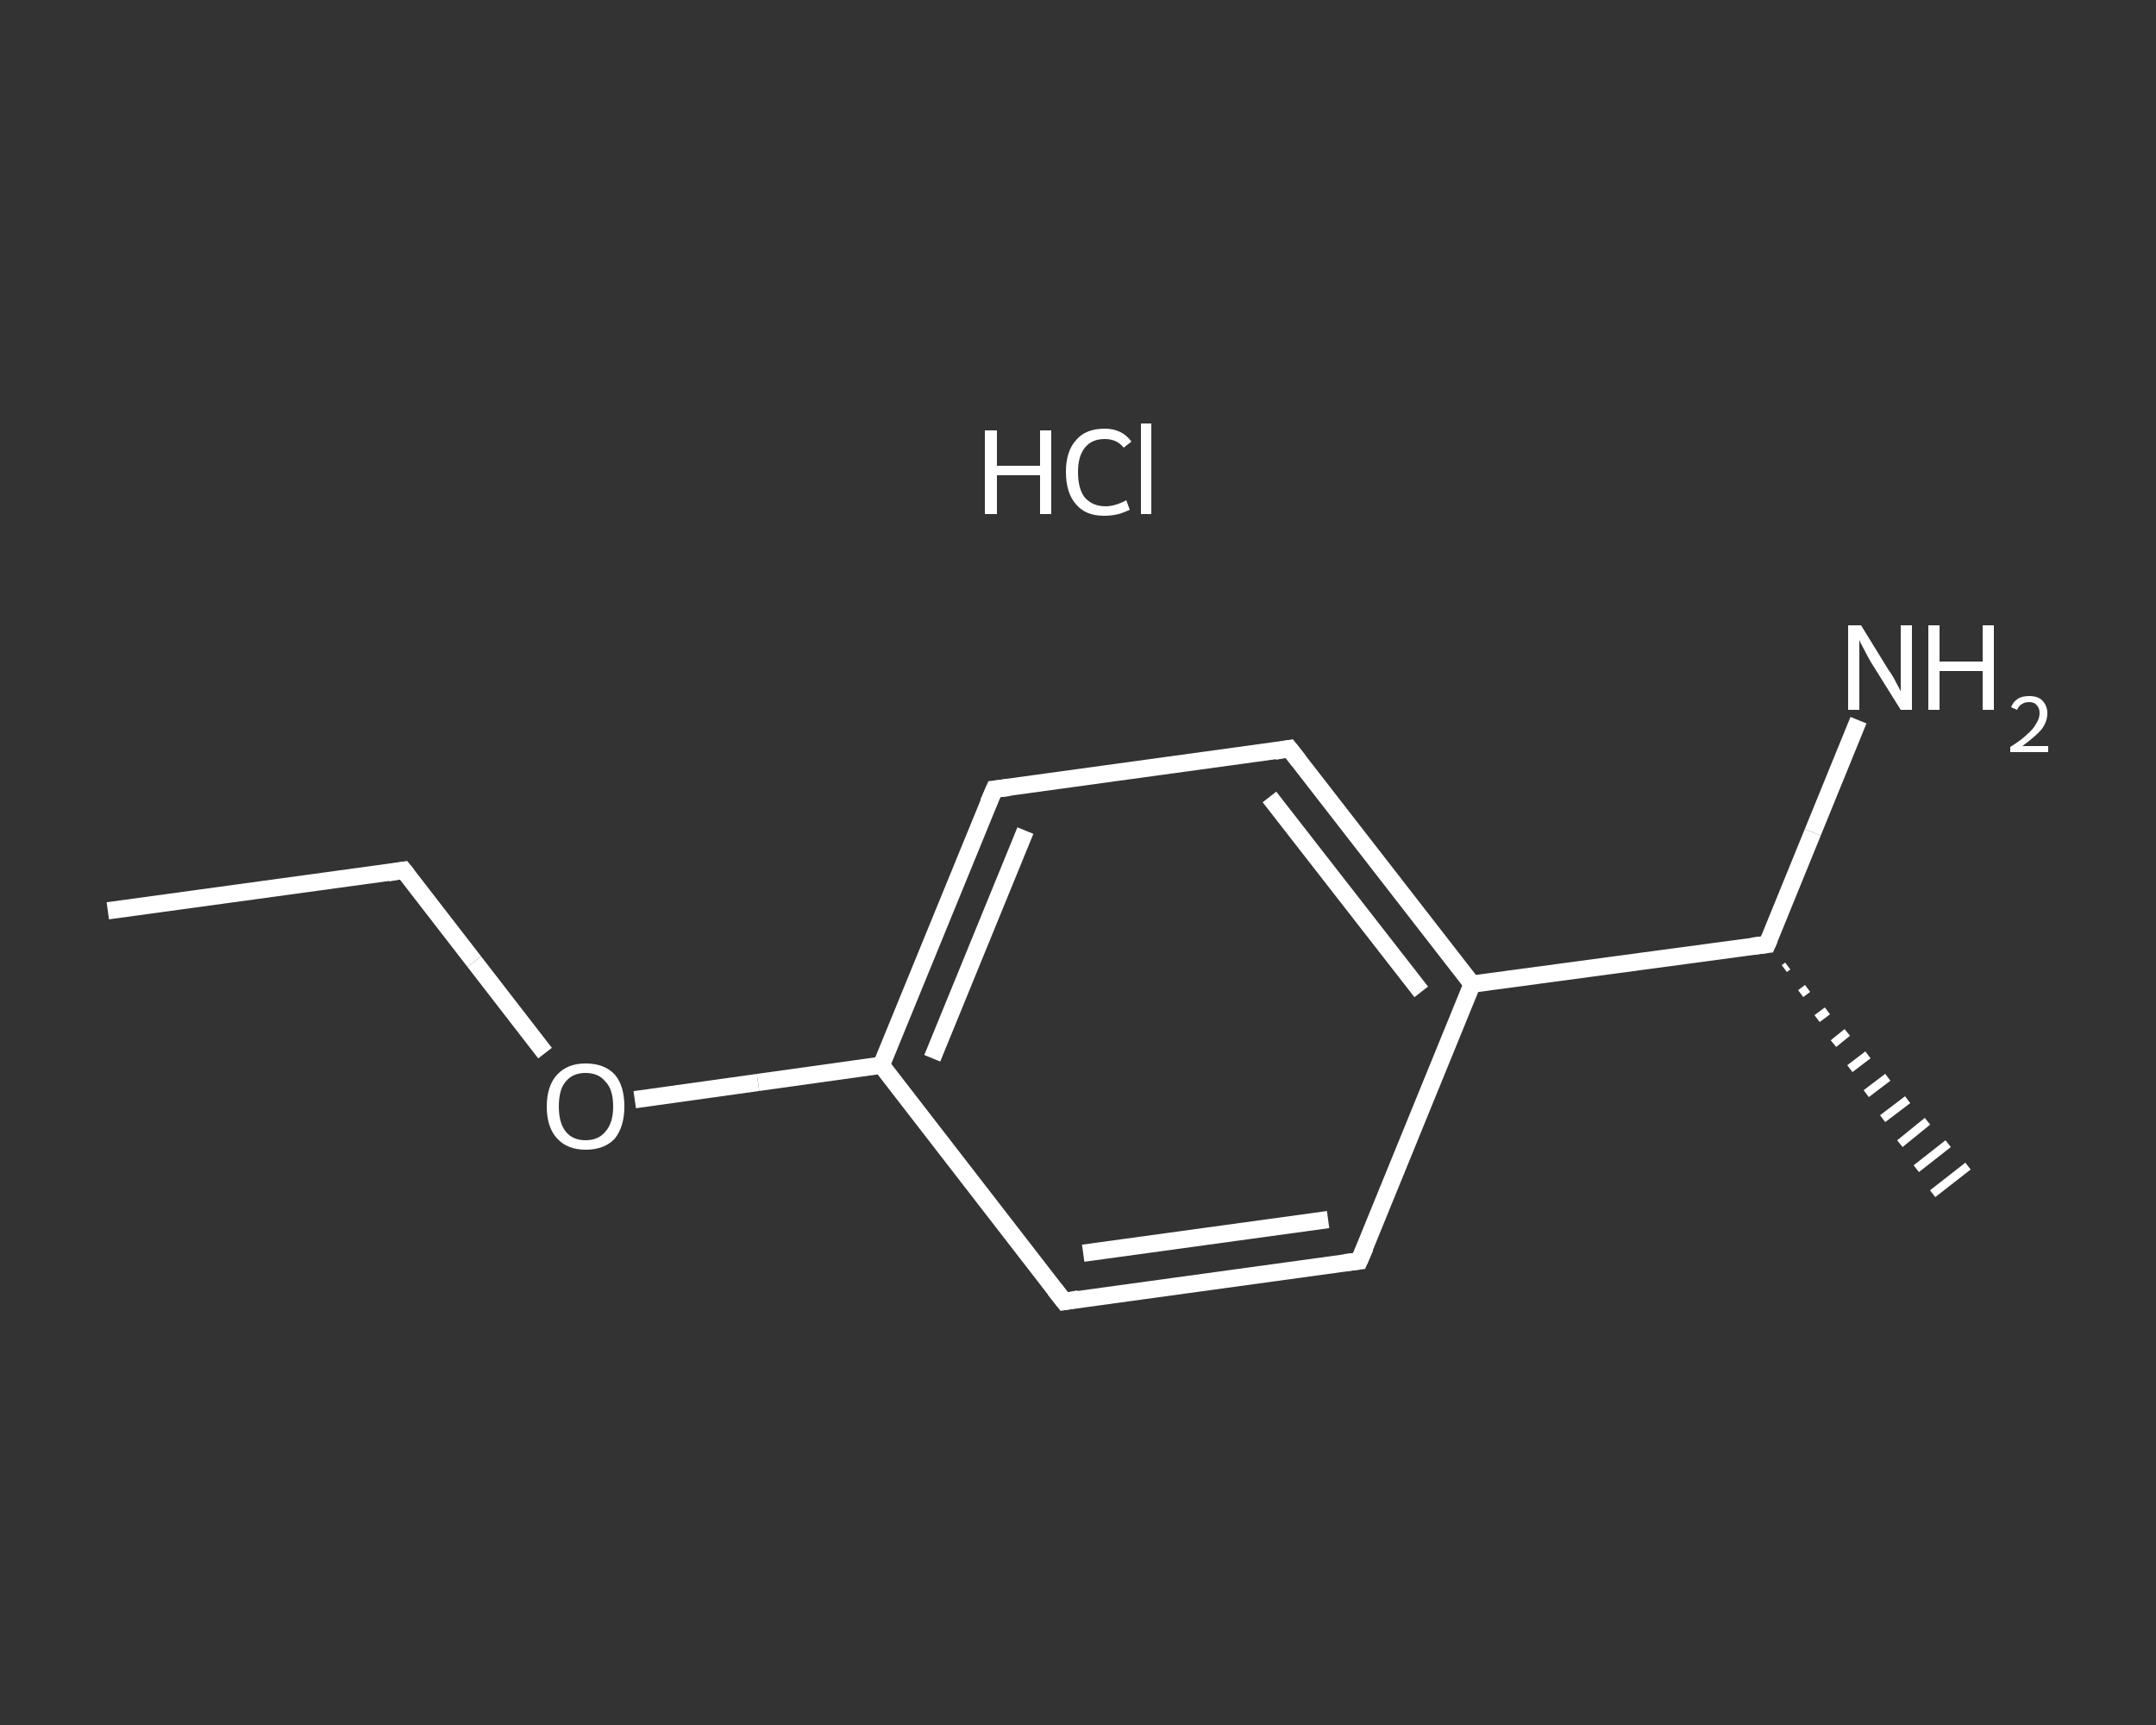 <?xml version='1.0' encoding='iso-8859-1'?>
<svg version='1.1' baseProfile='full'
              xmlns='http://www.w3.org/2000/svg'
                      xmlns:rdkit='http://www.rdkit.org/xml'
                      xmlns:xlink='http://www.w3.org/1999/xlink'
                  xml:space='preserve'
width='250px' height='200px' viewBox='0 0 250 200'>
<rect x="0" y="0" width="250" height="200" fill="#333333" stroke="none"/>
<!-- END OF HEADER -->
<rect style='opacity:1.0;fill:transparent;stroke:none' width='250.0' height='200.0' x='0.0' y='0.0'> </rect>
<path class='bond-0 atom-0 atom-1' d='M 12.5,105.6 L 46.8,100.9' style='fill:none;fill-rule:evenodd;stroke:#FFFFFF;stroke-width:2.0px;stroke-linecap:butt;stroke-linejoin:miter;stroke-opacity:1' />
<path class='bond-1 atom-1 atom-2' d='M 46.8,100.9 L 55.0,111.5' style='fill:none;fill-rule:evenodd;stroke:#FFFFFF;stroke-width:2.0px;stroke-linecap:butt;stroke-linejoin:miter;stroke-opacity:1' />
<path class='bond-1 atom-1 atom-2' d='M 55.0,111.5 L 63.2,122.1' style='fill:none;fill-rule:evenodd;stroke:#FFFFFF;stroke-width:2.0px;stroke-linecap:butt;stroke-linejoin:miter;stroke-opacity:1' />
<path class='bond-2 atom-2 atom-3' d='M 73.6,127.5 L 87.9,125.5' style='fill:none;fill-rule:evenodd;stroke:#FFFFFF;stroke-width:2.0px;stroke-linecap:butt;stroke-linejoin:miter;stroke-opacity:1' />
<path class='bond-2 atom-2 atom-3' d='M 87.9,125.5 L 102.2,123.5' style='fill:none;fill-rule:evenodd;stroke:#FFFFFF;stroke-width:2.0px;stroke-linecap:butt;stroke-linejoin:miter;stroke-opacity:1' />
<path class='bond-3 atom-3 atom-4' d='M 102.2,123.5 L 115.3,91.5' style='fill:none;fill-rule:evenodd;stroke:#FFFFFF;stroke-width:2.0px;stroke-linecap:butt;stroke-linejoin:miter;stroke-opacity:1' />
<path class='bond-3 atom-3 atom-4' d='M 108.1,122.7 L 118.9,96.3' style='fill:none;fill-rule:evenodd;stroke:#FFFFFF;stroke-width:2.0px;stroke-linecap:butt;stroke-linejoin:miter;stroke-opacity:1' />
<path class='bond-4 atom-4 atom-5' d='M 115.3,91.5 L 149.5,86.8' style='fill:none;fill-rule:evenodd;stroke:#FFFFFF;stroke-width:2.0px;stroke-linecap:butt;stroke-linejoin:miter;stroke-opacity:1' />
<path class='bond-5 atom-5 atom-6' d='M 149.5,86.8 L 170.7,114.1' style='fill:none;fill-rule:evenodd;stroke:#FFFFFF;stroke-width:2.0px;stroke-linecap:butt;stroke-linejoin:miter;stroke-opacity:1' />
<path class='bond-5 atom-5 atom-6' d='M 147.2,92.4 L 164.8,115.0' style='fill:none;fill-rule:evenodd;stroke:#FFFFFF;stroke-width:2.0px;stroke-linecap:butt;stroke-linejoin:miter;stroke-opacity:1' />
<path class='bond-6 atom-6 atom-7' d='M 170.7,114.1 L 204.9,109.5' style='fill:none;fill-rule:evenodd;stroke:#FFFFFF;stroke-width:2.0px;stroke-linecap:butt;stroke-linejoin:miter;stroke-opacity:1' />
<path class='bond-7 atom-7 atom-8' d='M 207.3,112.0 L 206.9,112.3' style='fill:none;fill-rule:evenodd;stroke:#FFFFFF;stroke-width:1.0px;stroke-linecap:butt;stroke-linejoin:miter;stroke-opacity:1' />
<path class='bond-7 atom-7 atom-8' d='M 209.6,114.6 L 208.8,115.2' style='fill:none;fill-rule:evenodd;stroke:#FFFFFF;stroke-width:1.0px;stroke-linecap:butt;stroke-linejoin:miter;stroke-opacity:1' />
<path class='bond-7 atom-7 atom-8' d='M 211.9,117.2 L 210.7,118.1' style='fill:none;fill-rule:evenodd;stroke:#FFFFFF;stroke-width:1.0px;stroke-linecap:butt;stroke-linejoin:miter;stroke-opacity:1' />
<path class='bond-7 atom-7 atom-8' d='M 214.2,119.7 L 212.6,121.0' style='fill:none;fill-rule:evenodd;stroke:#FFFFFF;stroke-width:1.0px;stroke-linecap:butt;stroke-linejoin:miter;stroke-opacity:1' />
<path class='bond-7 atom-7 atom-8' d='M 216.6,122.3 L 214.5,123.9' style='fill:none;fill-rule:evenodd;stroke:#FFFFFF;stroke-width:1.0px;stroke-linecap:butt;stroke-linejoin:miter;stroke-opacity:1' />
<path class='bond-7 atom-7 atom-8' d='M 218.9,124.9 L 216.4,126.8' style='fill:none;fill-rule:evenodd;stroke:#FFFFFF;stroke-width:1.0px;stroke-linecap:butt;stroke-linejoin:miter;stroke-opacity:1' />
<path class='bond-7 atom-7 atom-8' d='M 221.2,127.5 L 218.3,129.7' style='fill:none;fill-rule:evenodd;stroke:#FFFFFF;stroke-width:1.0px;stroke-linecap:butt;stroke-linejoin:miter;stroke-opacity:1' />
<path class='bond-7 atom-7 atom-8' d='M 223.5,130.0 L 220.3,132.6' style='fill:none;fill-rule:evenodd;stroke:#FFFFFF;stroke-width:1.0px;stroke-linecap:butt;stroke-linejoin:miter;stroke-opacity:1' />
<path class='bond-7 atom-7 atom-8' d='M 225.9,132.6 L 222.2,135.5' style='fill:none;fill-rule:evenodd;stroke:#FFFFFF;stroke-width:1.0px;stroke-linecap:butt;stroke-linejoin:miter;stroke-opacity:1' />
<path class='bond-7 atom-7 atom-8' d='M 228.2,135.2 L 224.1,138.4' style='fill:none;fill-rule:evenodd;stroke:#FFFFFF;stroke-width:1.0px;stroke-linecap:butt;stroke-linejoin:miter;stroke-opacity:1' />
<path class='bond-8 atom-7 atom-9' d='M 204.9,109.5 L 210.2,96.5' style='fill:none;fill-rule:evenodd;stroke:#FFFFFF;stroke-width:2.0px;stroke-linecap:butt;stroke-linejoin:miter;stroke-opacity:1' />
<path class='bond-8 atom-7 atom-9' d='M 210.2,96.5 L 215.5,83.5' style='fill:none;fill-rule:evenodd;stroke:#FFFFFF;stroke-width:2.0px;stroke-linecap:butt;stroke-linejoin:miter;stroke-opacity:1' />
<path class='bond-9 atom-6 atom-10' d='M 170.7,114.1 L 157.6,146.2' style='fill:none;fill-rule:evenodd;stroke:#FFFFFF;stroke-width:2.0px;stroke-linecap:butt;stroke-linejoin:miter;stroke-opacity:1' />
<path class='bond-10 atom-10 atom-11' d='M 157.6,146.2 L 123.4,150.9' style='fill:none;fill-rule:evenodd;stroke:#FFFFFF;stroke-width:2.0px;stroke-linecap:butt;stroke-linejoin:miter;stroke-opacity:1' />
<path class='bond-10 atom-10 atom-11' d='M 154.0,141.4 L 125.6,145.3' style='fill:none;fill-rule:evenodd;stroke:#FFFFFF;stroke-width:2.0px;stroke-linecap:butt;stroke-linejoin:miter;stroke-opacity:1' />
<path class='bond-11 atom-11 atom-3' d='M 123.4,150.9 L 102.2,123.5' style='fill:none;fill-rule:evenodd;stroke:#FFFFFF;stroke-width:2.0px;stroke-linecap:butt;stroke-linejoin:miter;stroke-opacity:1' />
<path d='M 45.0,101.2 L 46.8,100.9 L 47.2,101.4' style='fill:none;stroke:#FFFFFF;stroke-width:2.0px;stroke-linecap:butt;stroke-linejoin:miter;stroke-opacity:1;' />
<path d='M 114.6,93.1 L 115.3,91.5 L 117.0,91.3' style='fill:none;stroke:#FFFFFF;stroke-width:2.0px;stroke-linecap:butt;stroke-linejoin:miter;stroke-opacity:1;' />
<path d='M 147.8,87.1 L 149.5,86.8 L 150.6,88.2' style='fill:none;stroke:#FFFFFF;stroke-width:2.0px;stroke-linecap:butt;stroke-linejoin:miter;stroke-opacity:1;' />
<path d='M 203.2,109.7 L 204.9,109.5 L 205.2,108.8' style='fill:none;stroke:#FFFFFF;stroke-width:2.0px;stroke-linecap:butt;stroke-linejoin:miter;stroke-opacity:1;' />
<path d='M 158.3,144.6 L 157.6,146.2 L 155.9,146.4' style='fill:none;stroke:#FFFFFF;stroke-width:2.0px;stroke-linecap:butt;stroke-linejoin:miter;stroke-opacity:1;' />
<path d='M 125.1,150.6 L 123.4,150.9 L 122.3,149.5' style='fill:none;stroke:#FFFFFF;stroke-width:2.0px;stroke-linecap:butt;stroke-linejoin:miter;stroke-opacity:1;' />
<path class='atom-2' d='M 63.4 128.3
Q 63.4 125.9, 64.6 124.6
Q 65.8 123.3, 67.9 123.3
Q 70.1 123.3, 71.3 124.6
Q 72.4 125.9, 72.4 128.3
Q 72.4 130.6, 71.3 132.0
Q 70.1 133.3, 67.9 133.3
Q 65.8 133.3, 64.6 132.0
Q 63.4 130.7, 63.4 128.3
M 67.9 132.2
Q 69.4 132.2, 70.2 131.2
Q 71.1 130.2, 71.1 128.3
Q 71.1 126.3, 70.2 125.4
Q 69.4 124.4, 67.9 124.4
Q 66.4 124.4, 65.6 125.4
Q 64.8 126.3, 64.8 128.3
Q 64.8 130.2, 65.6 131.2
Q 66.4 132.2, 67.9 132.2
' fill='#FFFFFF'/>
<path class='atom-9' d='M 215.8 72.5
L 219.0 77.7
Q 219.4 78.2, 219.9 79.2
Q 220.4 80.1, 220.4 80.2
L 220.4 72.5
L 221.7 72.5
L 221.7 82.3
L 220.4 82.3
L 216.9 76.7
Q 216.5 76.0, 216.1 75.2
Q 215.7 74.5, 215.6 74.2
L 215.6 82.3
L 214.3 82.3
L 214.3 72.5
L 215.8 72.5
' fill='#FFFFFF'/>
<path class='atom-9' d='M 223.6 72.5
L 224.9 72.5
L 224.9 76.7
L 229.9 76.7
L 229.9 72.5
L 231.2 72.5
L 231.2 82.3
L 229.9 82.3
L 229.9 77.8
L 224.9 77.8
L 224.9 82.3
L 223.6 82.3
L 223.6 72.5
' fill='#FFFFFF'/>
<path class='atom-9' d='M 233.2 82.0
Q 233.4 81.4, 234.0 81.0
Q 234.5 80.7, 235.3 80.7
Q 236.3 80.7, 236.8 81.2
Q 237.4 81.8, 237.4 82.7
Q 237.4 83.7, 236.7 84.6
Q 236.0 85.4, 234.5 86.5
L 237.5 86.5
L 237.5 87.2
L 233.1 87.2
L 233.1 86.6
Q 234.4 85.8, 235.1 85.1
Q 235.8 84.5, 236.1 83.9
Q 236.5 83.3, 236.5 82.7
Q 236.5 82.1, 236.2 81.8
Q 235.9 81.4, 235.3 81.4
Q 234.8 81.4, 234.5 81.6
Q 234.1 81.8, 233.9 82.3
L 233.2 82.0
' fill='#FFFFFF'/>
<path class='atom-12' d='M 114.2 49.9
L 115.6 49.9
L 115.6 54.0
L 120.6 54.0
L 120.6 49.9
L 121.9 49.9
L 121.9 59.6
L 120.6 59.6
L 120.6 55.1
L 115.6 55.1
L 115.6 59.6
L 114.2 59.6
L 114.2 49.9
' fill='#FFFFFF'/>
<path class='atom-12' d='M 123.6 54.7
Q 123.6 52.3, 124.8 51.0
Q 125.9 49.7, 128.1 49.7
Q 130.1 49.7, 131.2 51.2
L 130.3 51.9
Q 129.5 50.9, 128.1 50.9
Q 126.6 50.9, 125.8 51.9
Q 125.0 52.9, 125.0 54.7
Q 125.0 56.7, 125.8 57.7
Q 126.7 58.7, 128.2 58.7
Q 129.3 58.7, 130.6 58.0
L 131.0 59.1
Q 130.4 59.4, 129.7 59.6
Q 128.9 59.8, 128.0 59.8
Q 125.9 59.8, 124.8 58.5
Q 123.6 57.2, 123.6 54.7
' fill='#FFFFFF'/>
<path class='atom-12' d='M 132.3 49.1
L 133.5 49.1
L 133.5 59.6
L 132.3 59.6
L 132.3 49.1
' fill='#FFFFFF'/>
</svg>
